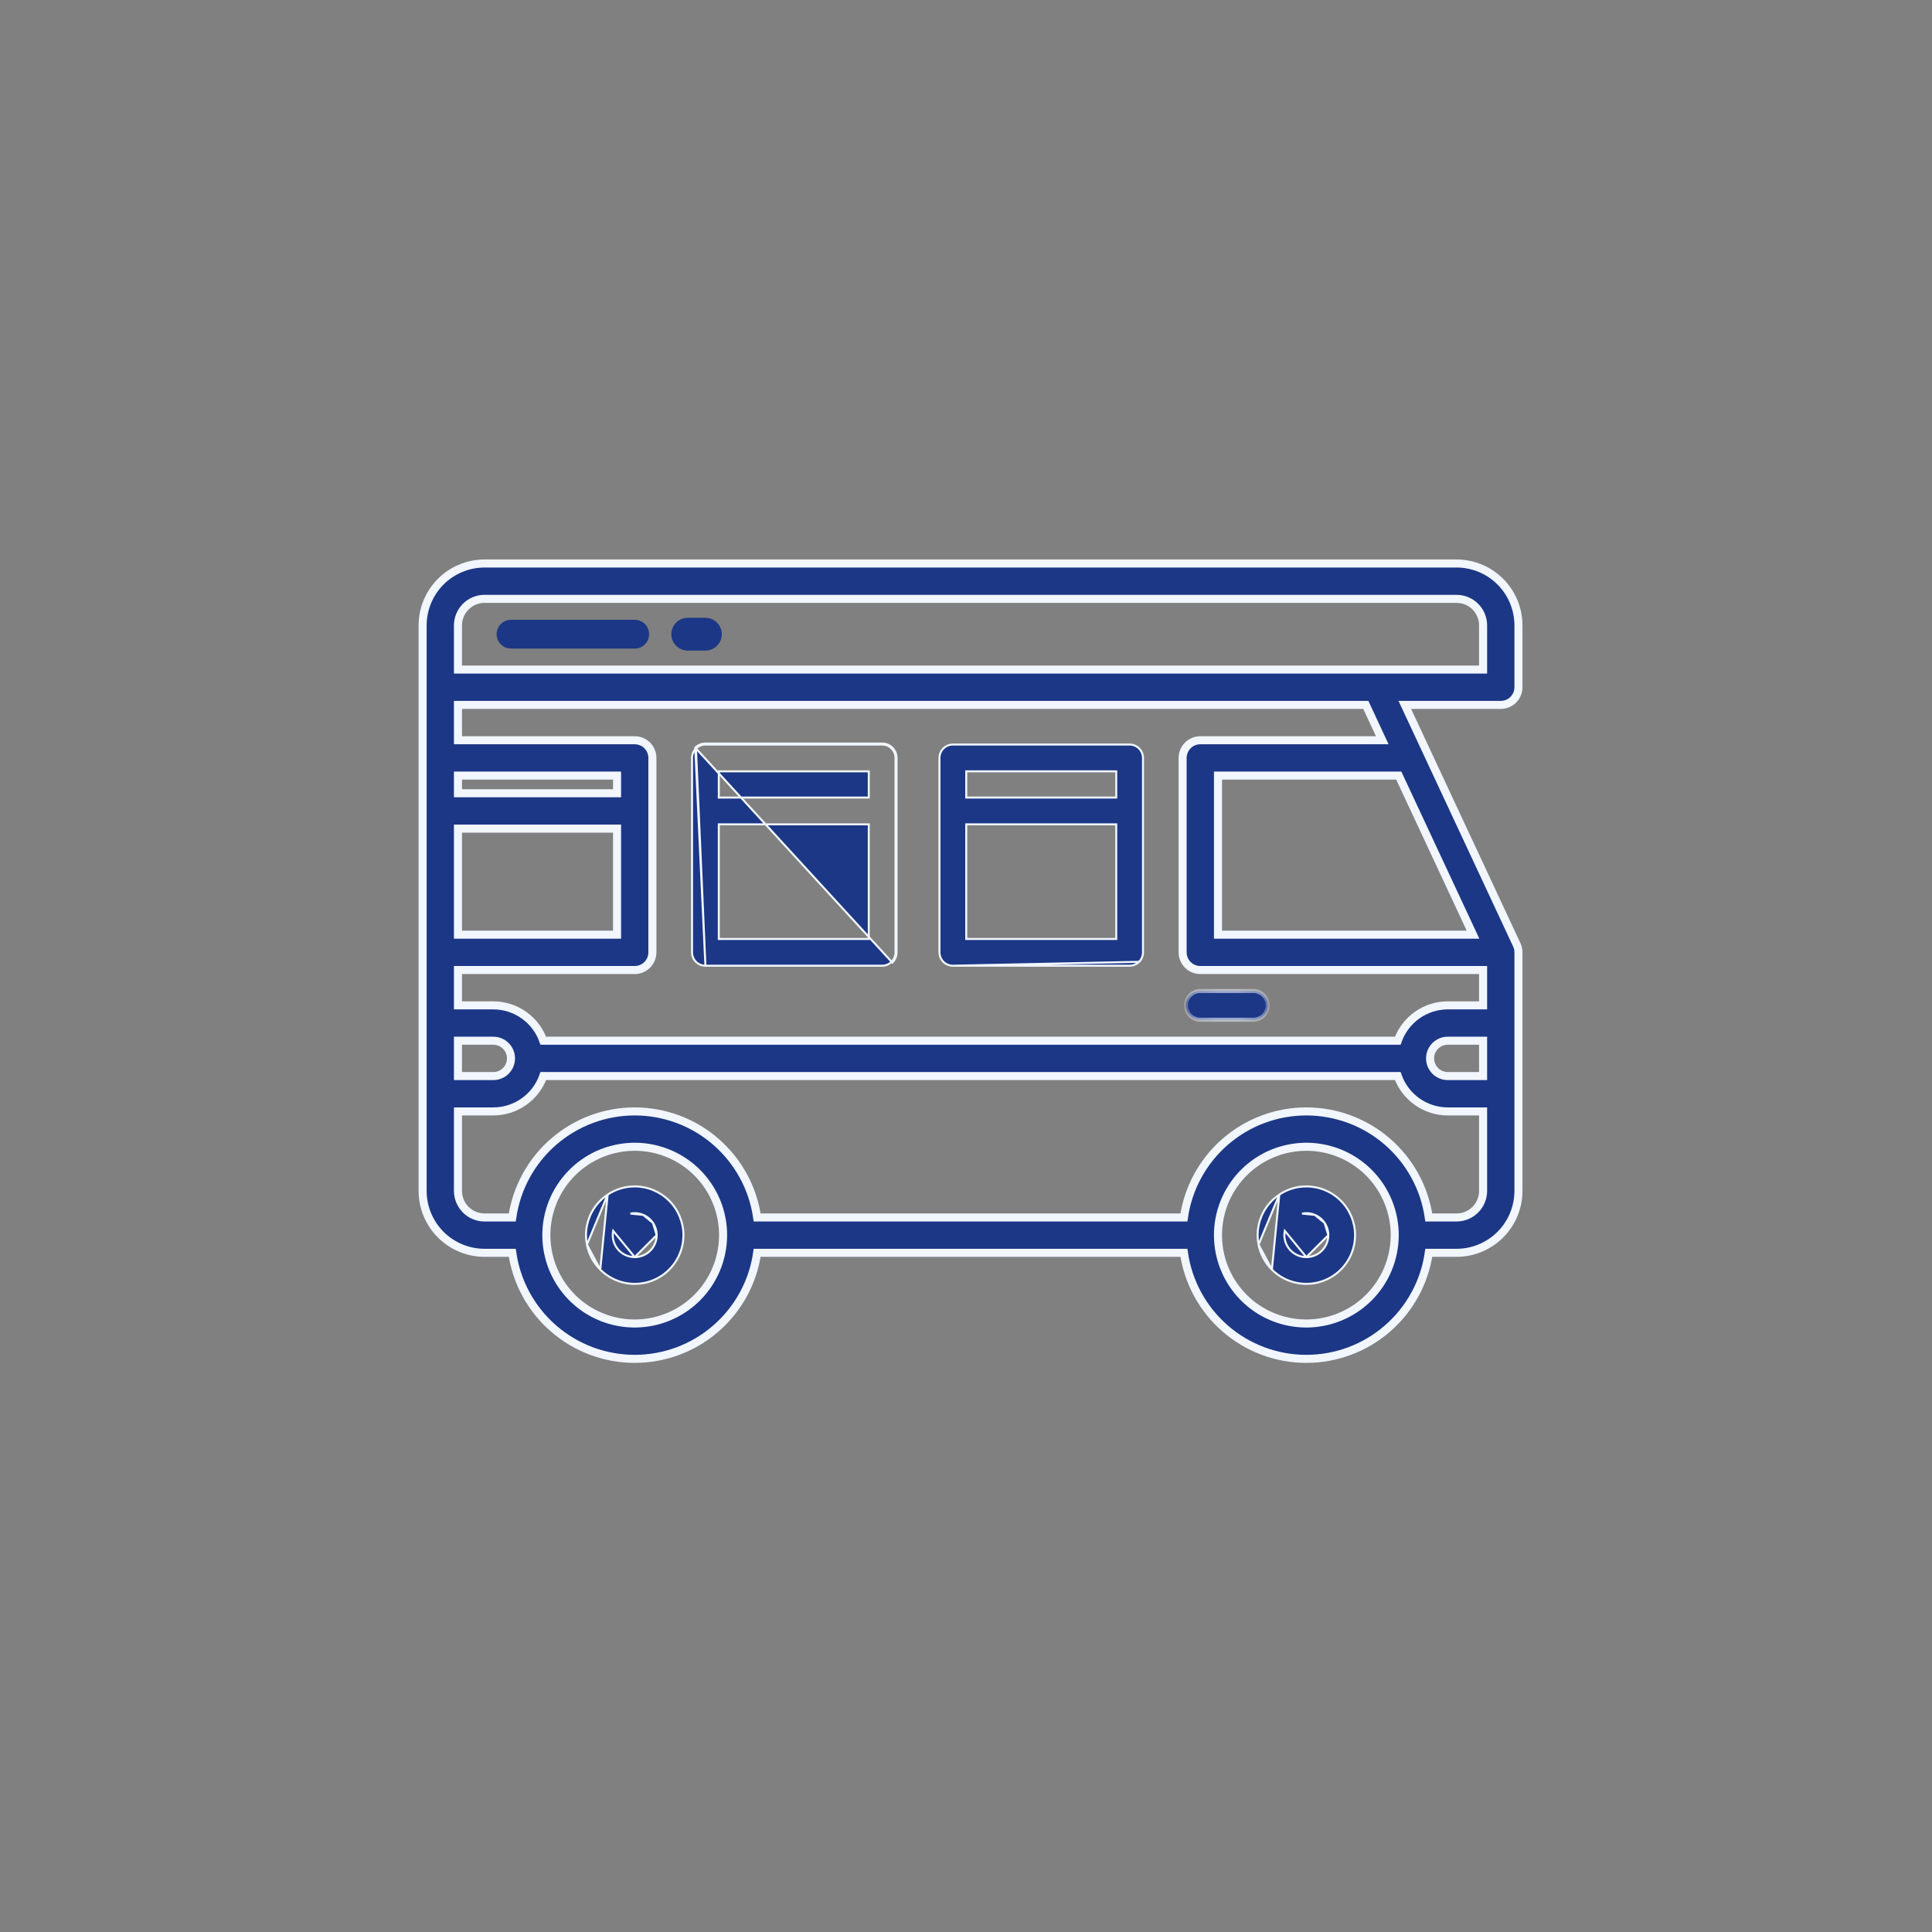 <?xml version="1.0" encoding="UTF-8"?> <svg xmlns="http://www.w3.org/2000/svg" width="96" height="96" viewBox="0 0 96 96" fill="none"><rect x="0" y="0" width="96" height="96" fill="#808080" stroke="none"/><path d="M31.539 62.465H31.539C31.323 62.465 31.112 62.401 30.933 62.281C30.753 62.161 30.613 61.991 30.53 61.791L30.53 61.791C30.448 61.592 30.426 61.373 30.468 61.161C30.468 61.161 30.468 61.161 30.468 61.161L31.539 62.465ZM31.539 62.465C31.828 62.465 32.106 62.35 32.31 62.145C32.515 61.941 32.63 61.663 32.63 61.374V61.374M31.539 62.465L32.63 61.374M32.63 61.374C32.63 61.158 32.566 60.947 32.447 60.767M32.63 61.374L32.447 60.767M30.194 59.361L30.194 59.361C29.796 59.627 29.485 60.005 29.302 60.447L29.302 60.447C29.119 60.89 29.071 61.376 29.164 61.846L30.194 59.361ZM30.194 59.361C30.592 59.094 31.06 58.952 31.539 58.952V58.902L31.539 58.952C32.181 58.953 32.796 59.209 33.25 59.662C33.704 60.117 33.96 60.732 33.96 61.374C33.96 61.853 33.818 62.321 33.552 62.719C33.286 63.117 32.908 63.428 32.466 63.611C32.023 63.794 31.536 63.842 31.067 63.748C30.597 63.655 30.166 63.425 29.827 63.086L29.827 63.086M30.194 59.361L29.827 63.086M29.827 63.086C29.488 62.747 29.258 62.316 29.164 61.846L29.827 63.086ZM32.447 60.767C32.327 60.588 32.156 60.448 31.957 60.365M32.447 60.767L31.957 60.365M31.957 60.365C31.757 60.283 31.538 60.261 31.326 60.303L31.957 60.365Z" fill="#1C3786" stroke="#F1F6FF" stroke-width="0.1"></path><path d="M64.912 62.465H64.912C64.696 62.465 64.485 62.401 64.306 62.281C64.126 62.161 63.986 61.991 63.904 61.791L63.904 61.791C63.821 61.592 63.799 61.373 63.841 61.161C63.841 61.161 63.841 61.161 63.841 61.161L64.912 62.465ZM64.912 62.465C65.201 62.465 65.479 62.35 65.684 62.145C65.888 61.941 66.003 61.663 66.004 61.374V61.374M64.912 62.465L66.004 61.374M66.004 61.374C66.004 61.158 65.94 60.947 65.82 60.767M66.004 61.374L65.82 60.767M63.567 59.361L63.567 59.361C63.169 59.627 62.858 60.005 62.675 60.447L62.675 60.447C62.492 60.89 62.444 61.376 62.537 61.846L63.567 59.361ZM63.567 59.361C63.965 59.094 64.433 58.952 64.912 58.952V58.902L64.912 58.952C65.554 58.953 66.169 59.209 66.623 59.662C67.077 60.117 67.333 60.732 67.333 61.374C67.333 61.853 67.191 62.321 66.925 62.719C66.659 63.117 66.281 63.428 65.839 63.611C65.396 63.794 64.909 63.842 64.44 63.748C63.97 63.655 63.538 63.425 63.2 63.086L63.2 63.086M63.567 59.361L63.2 63.086M63.2 63.086C62.861 62.747 62.631 62.316 62.537 61.846L63.2 63.086ZM65.82 60.767C65.7 60.588 65.529 60.448 65.33 60.365M65.82 60.767L65.33 60.365M65.33 60.365C65.13 60.283 64.911 60.261 64.699 60.303L65.33 60.365Z" fill="#1C3786" stroke="#F1F6FF" stroke-width="0.1"></path><mask id="path-3-inside-1_314_1544" fill="white"><path d="M59.643 50.671H62.278C62.467 50.671 62.649 50.596 62.783 50.462C62.917 50.328 62.993 50.146 62.993 49.956C62.993 49.766 62.917 49.585 62.783 49.45C62.649 49.316 62.467 49.241 62.278 49.241H59.643C59.454 49.241 59.272 49.316 59.138 49.45C59.004 49.585 58.928 49.766 58.928 49.956C58.928 50.146 59.004 50.328 59.138 50.462M59.643 50.671L59.138 50.462L59.643 50.671ZM59.643 50.671C59.454 50.671 59.272 50.596 59.138 50.462L59.643 50.671ZM59.643 50.671L59.138 50.462L59.643 50.671Z"></path></mask><path d="M59.643 50.671H62.278C62.467 50.671 62.649 50.596 62.783 50.462C62.917 50.328 62.993 50.146 62.993 49.956C62.993 49.766 62.917 49.585 62.783 49.45C62.649 49.316 62.467 49.241 62.278 49.241H59.643C59.454 49.241 59.272 49.316 59.138 49.45C59.004 49.585 58.928 49.766 58.928 49.956C58.928 50.146 59.004 50.328 59.138 50.462M59.643 50.671L59.138 50.462L59.643 50.671ZM59.643 50.671C59.454 50.671 59.272 50.596 59.138 50.462L59.643 50.671ZM59.643 50.671L59.138 50.462L59.643 50.671Z" fill="#1C3786"></path><path d="M59.662 50.625L59.157 50.415L59.118 50.508L59.624 50.717L59.662 50.625ZM59.643 50.771H62.278V50.571H59.643V50.771ZM62.278 50.771C62.494 50.771 62.701 50.685 62.854 50.532L62.713 50.391C62.597 50.506 62.441 50.571 62.278 50.571V50.771ZM62.854 50.532C63.007 50.38 63.093 50.172 63.093 49.956H62.893C62.893 50.119 62.828 50.276 62.713 50.391L62.854 50.532ZM63.093 49.956C63.093 49.74 63.007 49.533 62.854 49.38L62.713 49.521C62.828 49.636 62.893 49.793 62.893 49.956H63.093ZM62.854 49.38C62.701 49.227 62.494 49.141 62.278 49.141V49.341C62.441 49.341 62.597 49.406 62.713 49.521L62.854 49.38ZM62.278 49.141H59.643V49.341H62.278V49.141ZM59.643 49.141C59.427 49.141 59.22 49.227 59.067 49.38L59.208 49.521C59.324 49.406 59.48 49.341 59.643 49.341V49.141ZM59.067 49.38C58.914 49.533 58.828 49.74 58.828 49.956H59.028C59.028 49.793 59.093 49.636 59.208 49.521L59.067 49.38ZM58.828 49.956C58.828 50.172 58.914 50.38 59.067 50.532L59.208 50.391C59.093 50.276 59.028 50.119 59.028 49.956H58.828ZM59.643 50.571C59.48 50.571 59.324 50.506 59.208 50.391L59.067 50.532C59.22 50.685 59.427 50.771 59.643 50.771V50.571Z" fill="#F1F6FF" mask="url(#path-3-inside-1_314_1544)"></path><path d="M47.347 47.986H56.129C56.306 47.986 56.475 47.916 56.6 47.792L47.347 47.986ZM47.347 47.986C47.171 47.986 47.002 47.916 46.877 47.792C46.752 47.667 46.682 47.498 46.682 47.322V37.661C46.682 37.484 46.752 37.315 46.877 37.191C47.002 37.066 47.171 36.996 47.347 36.996H56.129C56.306 36.996 56.475 37.066 56.6 37.191C56.724 37.315 56.794 37.484 56.794 37.661V47.322C56.794 47.498 56.724 47.667 56.6 47.792L47.347 47.986ZM48.012 46.607V46.657H48.062H48.225H55.251H55.414H55.465V46.607V46.443V41.174V41.011V40.961H55.414H55.251H48.225H48.062H48.012V41.011V41.174V46.443V46.607ZM55.465 38.376V38.326H55.414H55.251H48.225H48.062H48.012V38.376V38.539V39.417V39.581V39.631H48.062H48.225H55.251H55.414H55.465V39.581V39.417V38.539V38.376Z" fill="#1C3786" stroke="#F1F6FF" stroke-width="0.1"></path><path d="M35.052 47.986H43.834C44.011 47.986 44.18 47.916 44.304 47.792C44.304 47.792 44.304 47.792 44.304 47.792M35.052 47.986L34.546 37.155C34.68 37.021 34.862 36.946 35.052 36.946H43.834C44.024 36.946 44.206 37.021 44.34 37.155C44.474 37.289 44.549 37.471 44.549 37.661V47.322C44.549 47.511 44.474 47.693 44.34 47.827L44.304 47.792M35.052 47.986C34.875 47.986 34.706 47.916 34.582 47.792C34.457 47.667 34.387 47.498 34.387 47.322V37.661C34.387 37.484 34.457 37.315 34.582 37.191M35.052 47.986L34.582 37.191M44.304 47.792C44.429 47.667 44.499 47.498 44.499 47.322V37.661C44.499 37.484 44.429 37.315 44.304 37.191C44.18 37.066 44.011 36.996 43.834 36.996H35.052C34.875 36.996 34.706 37.066 34.582 37.191C34.582 37.191 34.582 37.191 34.582 37.191M44.304 47.792L34.582 37.191M35.717 46.607V46.657H35.767H35.93H42.956H43.119H43.169V46.607V46.443V41.174V41.011V40.961H43.119H42.956H35.93H35.767H35.717V41.011V41.174V46.443V46.607ZM43.169 38.376V38.326H43.119H42.956H35.93H35.767H35.717V38.376V38.539V39.417V39.581V39.631H35.767H35.93H42.956H43.119H43.169V39.581V39.417V38.539V38.376Z" fill="#1C3786" stroke="#F1F6FF" stroke-width="0.1"></path><path d="M75.451 34.148V31.074C75.45 30.259 75.126 29.478 74.55 28.901C73.973 28.325 73.192 28.001 72.377 28H24.074C23.259 28.001 22.478 28.325 21.901 28.901C21.325 29.478 21.001 30.259 21 31.074V59.178C21.001 59.993 21.325 60.774 21.901 61.35C22.478 61.926 23.259 62.251 24.074 62.252H25.455C25.666 63.715 26.397 65.053 27.515 66.02C28.632 66.988 30.061 67.521 31.539 67.521C33.017 67.521 34.446 66.988 35.563 66.02C36.681 65.053 37.412 63.715 37.623 62.252H58.828C59.039 63.715 59.77 65.053 60.888 66.02C62.005 66.988 63.434 67.521 64.912 67.521C66.39 67.521 67.819 66.988 68.936 66.02C70.054 65.053 70.785 63.715 70.996 62.252H72.377C73.192 62.251 73.973 61.926 74.55 61.35C75.126 60.774 75.45 59.993 75.451 59.178V47.322C75.451 47.193 75.423 47.067 75.369 46.95L69.804 35.026H74.573C74.805 35.026 75.029 34.934 75.194 34.769C75.358 34.604 75.451 34.381 75.451 34.148ZM22.756 38.539H30.661V39.417H22.756V38.539ZM22.756 41.174H30.661V46.443H22.756V41.174ZM22.756 51.713H24.513C24.746 51.713 24.969 51.805 25.134 51.97C25.299 52.135 25.391 52.358 25.391 52.591C25.391 52.824 25.299 53.047 25.134 53.212C24.969 53.377 24.746 53.469 24.513 53.469H22.756V51.713ZM31.539 65.764C30.67 65.764 29.821 65.507 29.099 65.025C28.377 64.542 27.814 63.856 27.482 63.054C27.15 62.251 27.063 61.368 27.232 60.517C27.401 59.665 27.82 58.882 28.434 58.268C29.048 57.654 29.83 57.236 30.682 57.067C31.534 56.897 32.417 56.984 33.219 57.316C34.022 57.649 34.708 58.212 35.19 58.934C35.673 59.656 35.93 60.505 35.93 61.373C35.929 62.538 35.466 63.654 34.643 64.477C33.819 65.3 32.703 65.763 31.539 65.764ZM64.912 65.764C64.043 65.764 63.194 65.507 62.472 65.025C61.75 64.542 61.188 63.856 60.855 63.054C60.523 62.251 60.436 61.368 60.605 60.517C60.775 59.665 61.193 58.882 61.807 58.268C62.421 57.654 63.203 57.236 64.055 57.067C64.907 56.897 65.79 56.984 66.593 57.316C67.395 57.649 68.081 58.212 68.563 58.934C69.046 59.656 69.303 60.505 69.303 61.373C69.302 62.538 68.839 63.654 68.016 64.477C67.192 65.3 66.076 65.763 64.912 65.764ZM73.694 59.178C73.694 59.527 73.555 59.862 73.308 60.109C73.061 60.356 72.726 60.495 72.377 60.495H70.996C70.785 59.032 70.054 57.694 68.936 56.726C67.819 55.759 66.39 55.226 64.912 55.226C63.434 55.226 62.005 55.759 60.888 56.726C59.77 57.694 59.039 59.032 58.828 60.495H37.623C37.412 59.032 36.681 57.694 35.563 56.726C34.446 55.759 33.017 55.226 31.539 55.226C30.061 55.226 28.632 55.759 27.515 56.726C26.397 57.694 25.666 59.032 25.455 60.495H24.074C23.724 60.495 23.39 60.356 23.143 60.109C22.896 59.862 22.757 59.527 22.756 59.178V55.226H24.513C25.058 55.225 25.589 55.056 26.033 54.741C26.478 54.427 26.814 53.983 26.996 53.469H69.455C69.637 53.983 69.973 54.427 70.418 54.741C70.862 55.056 71.393 55.225 71.938 55.226H73.694V59.178ZM73.694 53.469H71.938C71.705 53.469 71.482 53.377 71.317 53.212C71.152 53.047 71.06 52.824 71.06 52.591C71.06 52.358 71.152 52.135 71.317 51.97C71.482 51.805 71.705 51.713 71.938 51.713H73.694V53.469ZM73.694 49.956H71.938C71.393 49.957 70.862 50.126 70.418 50.441C69.973 50.755 69.637 51.2 69.455 51.713H26.996C26.814 51.2 26.478 50.755 26.033 50.441C25.589 50.126 25.058 49.957 24.513 49.956H22.756V48.2H31.539C31.772 48.2 31.995 48.107 32.16 47.943C32.325 47.778 32.417 47.554 32.417 47.322V37.661C32.417 37.428 32.325 37.205 32.16 37.04C31.995 36.875 31.772 36.783 31.539 36.783H22.756V35.026H67.866L68.685 36.783H59.643C59.41 36.783 59.186 36.875 59.022 37.04C58.857 37.205 58.764 37.428 58.764 37.661V47.322C58.764 47.554 58.857 47.778 59.022 47.943C59.186 48.107 59.41 48.2 59.643 48.2H73.694V49.956ZM73.194 46.443H60.521V38.539H69.505L73.194 46.443ZM73.694 33.27H22.756V31.074C22.757 30.725 22.896 30.39 23.143 30.143C23.39 29.896 23.724 29.757 24.074 29.757H72.377C72.726 29.757 73.061 29.896 73.308 30.143C73.555 30.39 73.694 30.725 73.694 31.074V33.27Z" fill="#1C3786" stroke="#F1F6FF" stroke-width="0.4"></path><path d="M24.957 31.948L24.957 31.948C24.842 31.832 24.777 31.676 24.777 31.513C24.777 31.35 24.842 31.193 24.957 31.078C25.072 30.963 25.229 30.898 25.392 30.898H31.54C31.703 30.898 31.859 30.963 31.974 31.078C32.09 31.193 32.154 31.35 32.154 31.513C32.154 31.676 32.09 31.832 31.974 31.948C31.859 32.063 31.703 32.128 31.54 32.128H25.392C25.229 32.128 25.072 32.063 24.957 31.948Z" fill="#1C3786" stroke="#1C3786" stroke-width="0.2"></path><path d="M34.173 30.798H35.051C35.241 30.798 35.423 30.873 35.557 31.007C35.691 31.141 35.766 31.323 35.766 31.513C35.766 31.702 35.691 31.884 35.557 32.018C35.423 32.152 35.241 32.228 35.051 32.228H34.173C33.984 32.228 33.802 32.152 33.668 32.018C33.534 31.884 33.458 31.702 33.458 31.513C33.458 31.323 33.534 31.141 33.668 31.007C33.802 30.873 33.984 30.798 34.173 30.798Z" fill="#1C3786" stroke="#1C3786" stroke-width="0.2"></path></svg> 